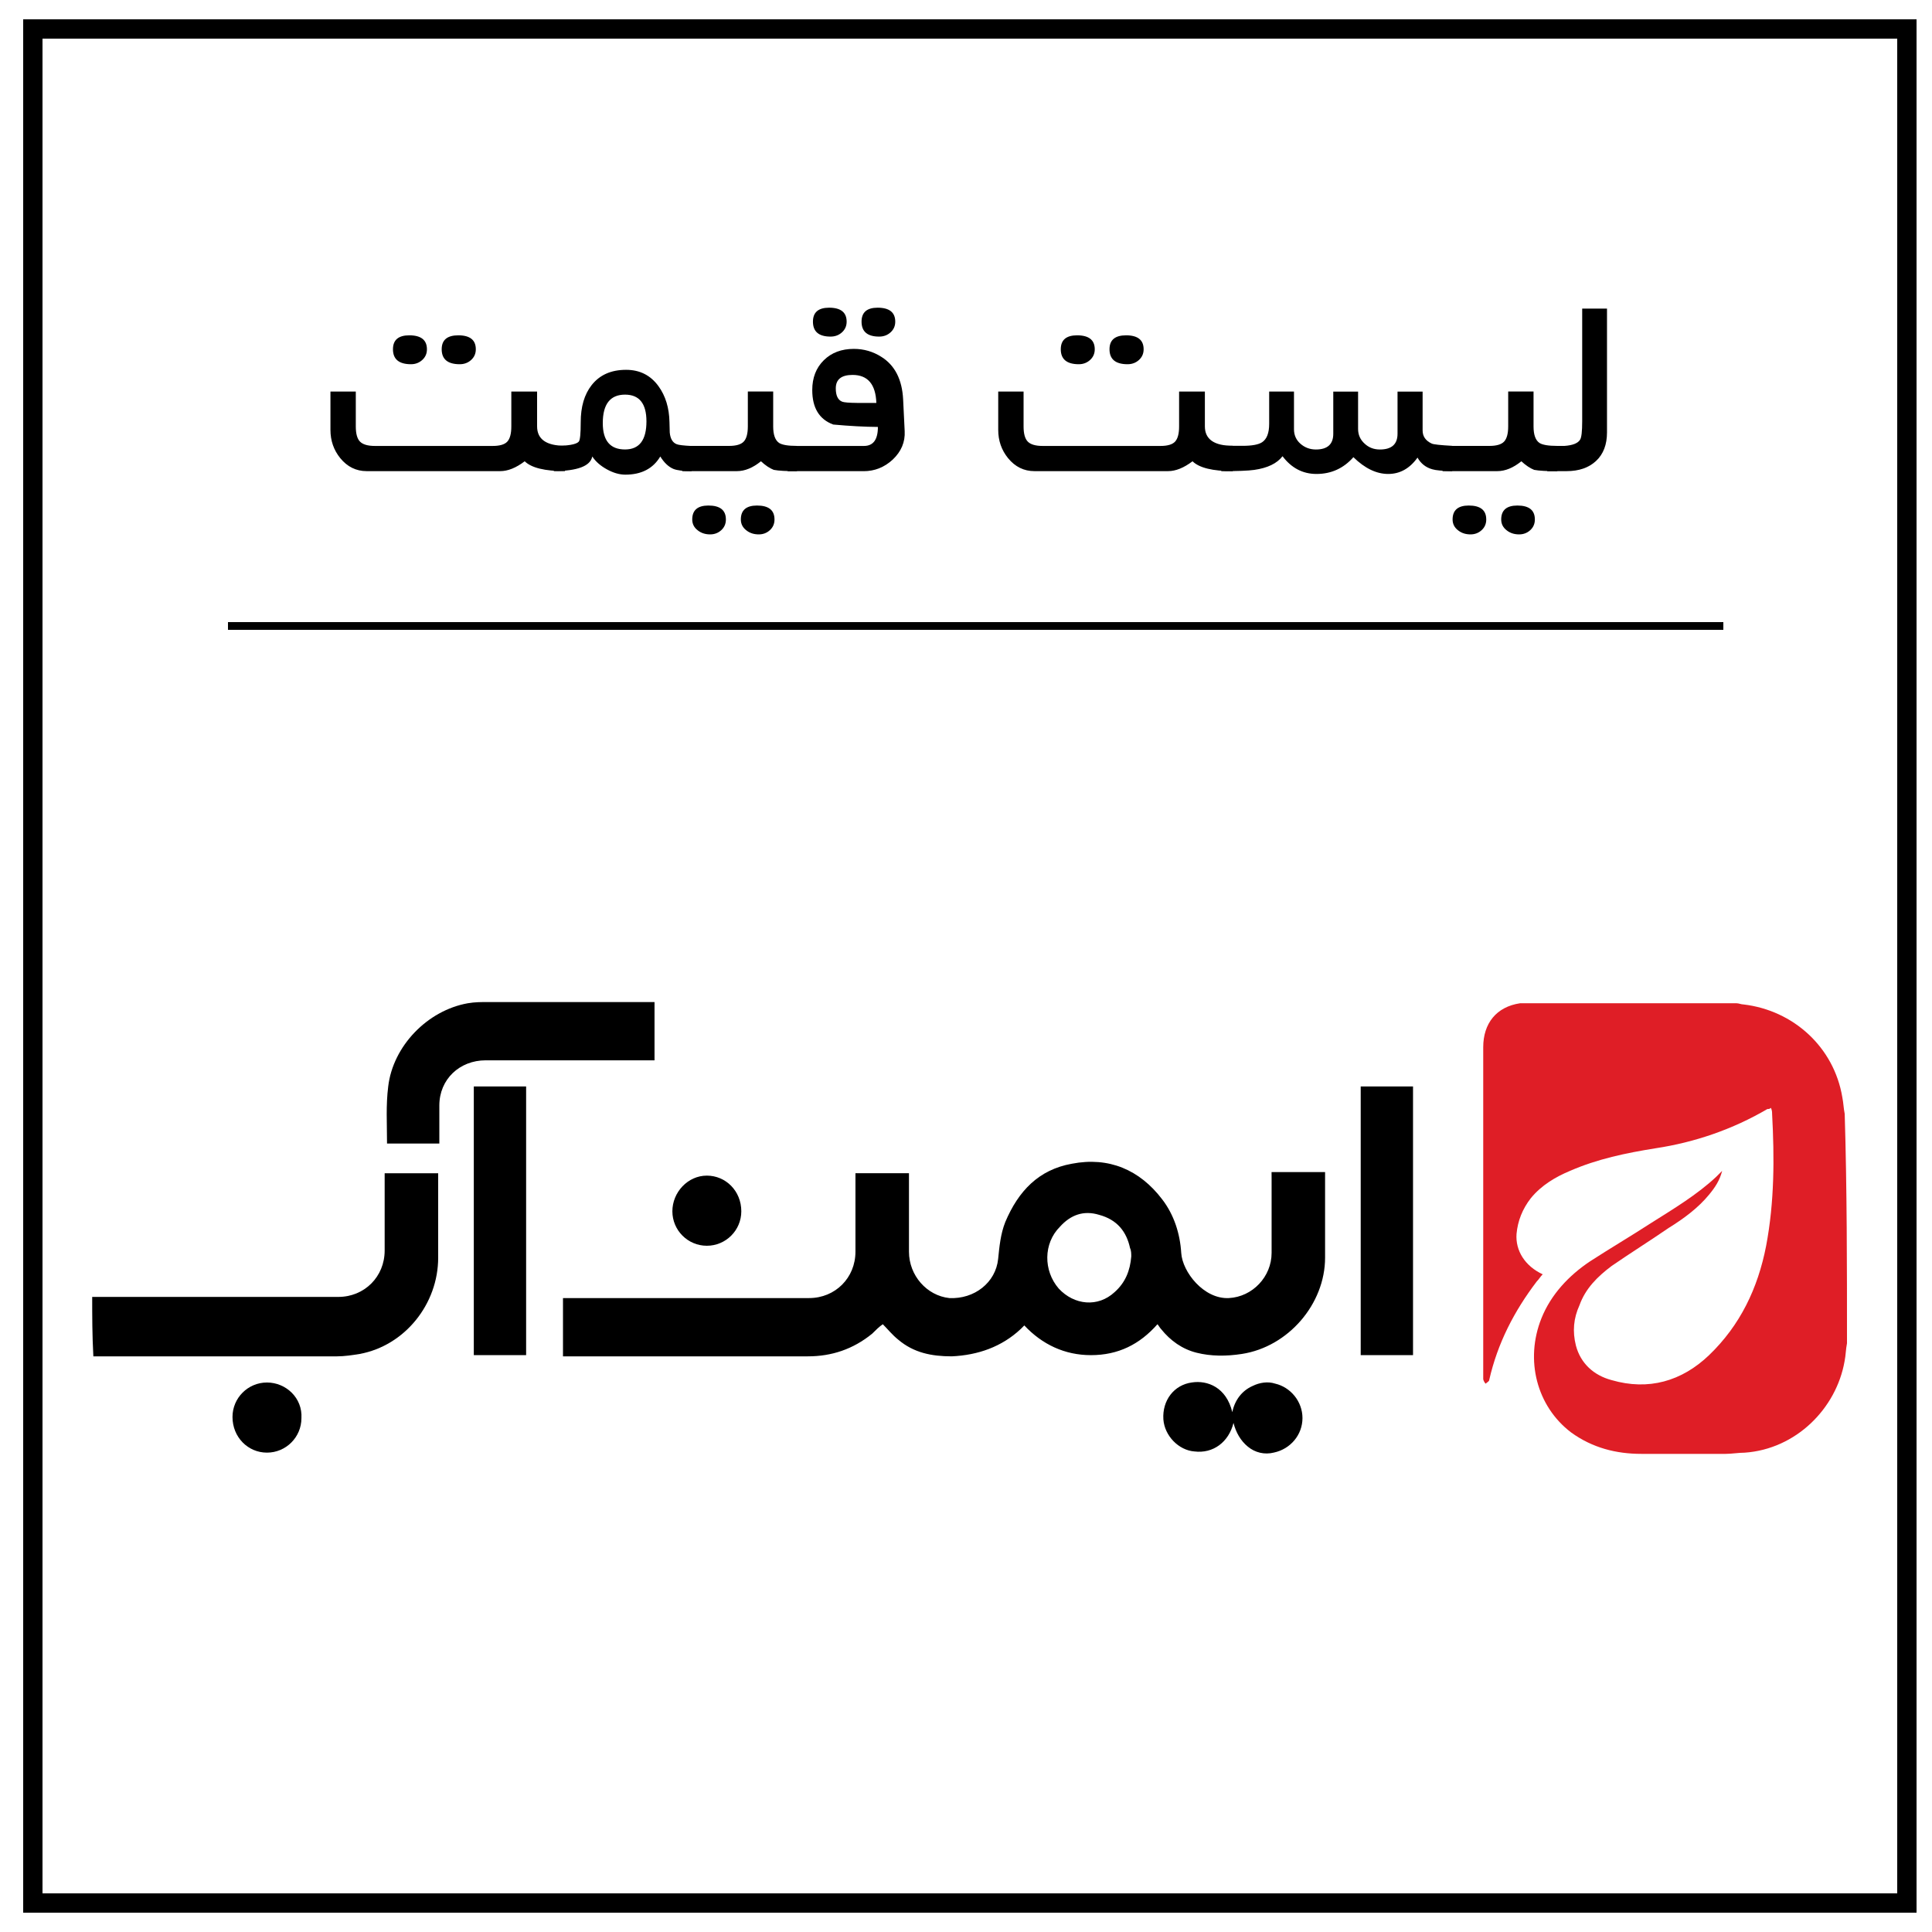 <?xml version="1.0" encoding="UTF-8"?>
<svg xmlns="http://www.w3.org/2000/svg" xmlns:xlink="http://www.w3.org/1999/xlink" version="1.1" id="Layer_1" x="0px" y="0px" width="500px" height="500px" viewBox="0 0 500 500" style="enable-background:new 0 0 500 500;" xml:space="preserve">
<style type="text/css">
	.st0{fill:none;stroke:#000000;stroke-width:5;stroke-miterlimit:10;}
	.st1{fill:none;stroke:#000000;stroke-width:2;stroke-miterlimit:10;}
	.st2{fill:#DF1E26;}
</style>
<rect x="8.5" y="7.5" class="st0" width="485" height="485"></rect>
<line class="st1" x1="59" y1="162" x2="446" y2="162"></line>
<g>
	<path d="M146.22,121.93c-5.2,0-8.68-0.85-10.43-2.55c-2.24,1.7-4.35,2.55-6.34,2.55H94.89c-2.72,0-5-1.12-6.82-3.35   c-1.7-2.09-2.55-4.53-2.55-7.33v-9.92h6.56v9.03c0,1.88,0.36,3.19,1.09,3.93c0.73,0.74,2.01,1.12,3.83,1.12h30.52   c1.82,0,3.08-0.37,3.77-1.12s1.04-2.05,1.04-3.93v-9.03H139v9.01c0,3.35,2.41,5.03,7.22,5.03V121.93z M110.49,90.4   c0,1.12-0.41,2.04-1.22,2.77c-0.81,0.73-1.78,1.09-2.9,1.09c-3.11,0-4.67-1.29-4.67-3.87c0-2.41,1.41-3.61,4.23-3.61   C108.97,86.79,110.49,87.99,110.49,90.4z M123.14,90.4c0,1.12-0.41,2.04-1.22,2.77c-0.81,0.73-1.79,1.09-2.94,1.09   c-3.11,0-4.67-1.29-4.67-3.87c0-2.41,1.43-3.61,4.3-3.61C121.64,86.79,123.14,87.99,123.14,90.4z"></path>
	<path d="M178.97,121.93c-2.16,0-3.73-0.19-4.7-0.58c-1.26-0.54-2.39-1.6-3.39-3.21c-1.87,3.14-4.89,4.7-9.04,4.7   c-1.53,0-3.13-0.46-4.79-1.38c-1.67-0.92-2.92-2.03-3.77-3.32c-0.49,2.48-3.8,3.74-9.95,3.79v-6.53c3.65,0,5.8-0.37,6.45-1.1   c0.34-0.36,0.51-2.04,0.51-5.04c0-3.99,0.94-7.18,2.81-9.57c2.07-2.65,5.04-3.98,8.93-3.98c3.55,0,6.34,1.41,8.39,4.24   c1.82,2.51,2.77,5.61,2.84,9.32c0.02,1.39,0.05,2.28,0.07,2.67c0.15,1.58,0.73,2.58,1.75,3c0.49,0.22,1.79,0.38,3.9,0.48V121.93z    M167.3,109.06c0-4.62-1.85-6.93-5.54-6.93c-3.84,0-5.76,2.46-5.76,7.37c0,4.55,1.92,6.82,5.76,6.82   C165.45,116.32,167.3,113.9,167.3,109.06z"></path>
	<path d="M206.27,121.93c-2.67,0.02-4.68-0.08-6.02-0.33c-1.05-0.41-2.15-1.15-3.32-2.22c-2.09,1.7-4.17,2.55-6.23,2.55h-14.15   v-6.53h12.14c1.82,0,3.09-0.37,3.79-1.12c0.7-0.74,1.06-2.05,1.06-3.93v-9.03h6.56v9.03c0,2.17,0.51,3.59,1.53,4.28   c0.78,0.51,2.32,0.77,4.63,0.77V121.93z M187.86,134.44c0,1.12-0.4,2.04-1.2,2.77s-1.76,1.09-2.88,1.09c-1.24,0-2.3-0.34-3.17-1.02   c-0.97-0.73-1.46-1.68-1.46-2.84c0-2.41,1.4-3.61,4.19-3.61C186.35,130.83,187.86,132.03,187.86,134.44z M200.44,134.44   c0,1.12-0.4,2.04-1.2,2.77s-1.76,1.09-2.88,1.09c-1.24,0-2.3-0.34-3.17-1.02c-0.97-0.73-1.46-1.68-1.46-2.84   c0-2.41,1.4-3.61,4.19-3.61C198.93,130.83,200.44,132.03,200.44,134.44z"></path>
	<path d="M234.13,111.58c0.15,2.82-0.89,5.28-3.1,7.37c-2.16,1.99-4.67,2.99-7.51,2.99h-19.69v-6.53h19.76   c2.41,0,3.61-1.64,3.61-4.92c-3.4-0.02-7.26-0.23-11.56-0.62c-3.62-1.34-5.43-4.31-5.43-8.93c0-3.18,1-5.75,2.99-7.71   c1.99-1.96,4.58-2.94,7.77-2.94c2.6,0,4.98,0.69,7.15,2.08c3.48,2.19,5.35,5.86,5.61,11.01L234.13,111.58z M219.11,83.25   c0,1.12-0.41,2.04-1.22,2.77c-0.81,0.73-1.79,1.09-2.94,1.09c-3.04,0-4.56-1.29-4.56-3.87c0-2.41,1.4-3.61,4.19-3.61   C217.6,79.64,219.11,80.84,219.11,83.25z M226.8,104.29c-0.17-4.84-2.22-7.26-6.16-7.26c-2.89,0-4.34,1.16-4.34,3.48   c0,1.86,0.55,3,1.64,3.44c0.46,0.2,1.82,0.31,4.08,0.33H226.8z M231.69,83.25c0,1.12-0.41,2.04-1.22,2.77   c-0.81,0.73-1.79,1.09-2.94,1.09c-3.04,0-4.56-1.29-4.56-3.87c0-2.41,1.39-3.61,4.16-3.61C230.17,79.64,231.69,80.84,231.69,83.25z   "></path>
	<path d="M319.05,121.93c-5.2,0-8.68-0.85-10.43-2.55c-2.24,1.7-4.35,2.55-6.34,2.55h-34.57c-2.72,0-4.99-1.12-6.82-3.35   c-1.7-2.09-2.55-4.53-2.55-7.33v-9.92h6.56v9.03c0,1.88,0.36,3.19,1.09,3.93c0.73,0.74,2.01,1.12,3.83,1.12h30.52   c1.82,0,3.08-0.37,3.77-1.12s1.04-2.05,1.04-3.93v-9.03h6.67v9.01c0,3.35,2.41,5.03,7.22,5.03V121.93z M283.32,90.4   c0,1.12-0.41,2.04-1.22,2.77c-0.81,0.73-1.78,1.09-2.9,1.09c-3.11,0-4.67-1.29-4.67-3.87c0-2.41,1.41-3.61,4.23-3.61   C281.8,86.79,283.32,87.99,283.32,90.4z M295.97,90.4c0,1.12-0.41,2.04-1.22,2.77c-0.81,0.73-1.79,1.09-2.94,1.09   c-3.11,0-4.67-1.29-4.67-3.87c0-2.41,1.43-3.61,4.3-3.61C294.46,86.79,295.97,87.99,295.97,90.4z"></path>
	<path d="M375.82,121.93c-2.55-0.05-4.25-0.21-5.1-0.47c-1.7-0.46-2.99-1.47-3.87-3.03c-2.02,2.82-4.55,4.23-7.58,4.23   c-3.06,0-6.06-1.45-9.01-4.34c-2.55,2.89-5.74,4.34-9.55,4.34c-3.55,0-6.48-1.53-8.79-4.59c-1.43,1.87-3.88,3.05-7.33,3.54   c-1.53,0.22-4.38,0.33-8.53,0.33v-6.56h5.51c2.41,0,4.08-0.3,5.03-0.91c1.24-0.8,1.86-2.39,1.86-4.78v-8.35h6.42v9.74   c0,1.53,0.56,2.79,1.68,3.77c1.12,0.98,2.45,1.48,3.99,1.48c3,0,4.5-1.36,4.5-4.08v-10.9h6.42V111c0,1.53,0.57,2.81,1.71,3.83   c1.07,1,2.38,1.5,3.94,1.5c3.04,0,4.56-1.36,4.56-4.08v-10.9h6.49v10.06c0,1.53,0.79,2.66,2.37,3.39c0.46,0.22,2.22,0.41,5.29,0.58   V121.93z"></path>
	<path d="M403.06,121.93c-2.67,0.02-4.68-0.08-6.02-0.33c-1.04-0.41-2.15-1.15-3.32-2.22c-2.09,1.7-4.17,2.55-6.24,2.55h-14.15   v-6.53h12.14c1.82,0,3.09-0.37,3.79-1.12s1.06-2.05,1.06-3.93v-9.03h6.56v9.03c0,2.17,0.51,3.59,1.53,4.28   c0.78,0.51,2.32,0.77,4.63,0.77V121.93z M384.64,134.44c0,1.12-0.4,2.04-1.2,2.77s-1.76,1.09-2.88,1.09c-1.24,0-2.3-0.34-3.17-1.02   c-0.97-0.73-1.46-1.68-1.46-2.84c0-2.41,1.4-3.61,4.19-3.61C383.13,130.83,384.64,132.03,384.64,134.44z M397.22,134.44   c0,1.12-0.4,2.04-1.2,2.77s-1.76,1.09-2.88,1.09c-1.24,0-2.3-0.34-3.17-1.02c-0.97-0.73-1.46-1.68-1.46-2.84   c0-2.41,1.4-3.61,4.19-3.61C395.71,130.83,397.22,132.03,397.22,134.44z"></path>
	<path d="M415.89,111.91c0,3.16-0.94,5.62-2.83,7.38c-1.88,1.76-4.43,2.64-7.64,2.64h-5v-6.53c3.42,0,4.91,0,4.47,0   c2.12-0.15,3.46-0.68,4.03-1.6c0.37-0.56,0.55-2.15,0.55-4.78V79.86h6.42V111.91z"></path>
</g>
<g>
	<path class="st2" d="M478,347.64c-0.31,1.54-0.31,3.08-0.62,4.62c-2.15,12.31-12.62,22.77-25.85,23.69c-1.54,0-3.38,0.31-4.92,0.31   c-7.38,0-14.46,0-21.85,0c-6.46,0-12.62-1.54-18.15-5.54c-8.92-6.77-12-18.77-7.69-29.54c2.46-6.15,7.08-11.08,12.62-14.77   c5.23-3.38,10.46-6.46,15.69-9.85c5.85-3.69,12-7.38,16.92-12c0.31-0.31,0.92-0.92,1.54-1.54c-0.62,2.46-1.85,4.31-3.38,6.15   c-2.77,3.38-6.46,6.15-10.46,8.62c-4.92,3.38-9.85,6.46-14.77,9.85c-3.69,2.77-6.77,5.85-8.31,10.15   c-1.54,3.38-1.85,6.77-0.92,10.46c1.23,4.62,4.62,7.69,9.23,8.92c9.54,2.77,18.15,0.31,25.23-6.46c8-7.69,12.62-17.23,14.77-28.31   c2.15-11.38,2.15-22.77,1.54-34.15c0-0.31,0-0.92-0.31-1.54c-0.31,0.31-0.62,0.31-0.92,0.31c-8.92,5.23-18.77,8.62-28.92,10.15   c-7.69,1.23-15.08,2.77-22.15,5.85c-3.69,1.54-7.38,3.69-10.15,7.08c-2.15,2.77-3.38,5.85-3.69,9.23   c-0.31,4.31,2.15,8.31,6.77,10.46c-0.62,0.62-0.92,1.23-1.54,1.85c-5.85,7.69-10.15,16-12.31,25.54c0,0.31-0.62,0.62-0.92,0.92   c-0.31-0.31-0.62-0.92-0.62-1.23c0-12.62,0-24.92,0-37.54c0-16,0-32.31,0-48.31c0-6.15,3.38-10.46,9.54-11.38h0.31   c18.46,0,37.23,0,55.69,0c0.62,0,1.23,0.31,1.85,0.31c12.92,1.54,23.38,11.08,25.54,24c0.31,1.54,0.31,2.77,0.62,4.31   C478,307.64,478,327.64,478,347.64z"></path>
	<path d="M23.86,335.64c0.31,0,0.92,0,1.23,0c20.92,0,41.54,0,62.46,0c6.77,0,12-5.23,12-12c0-6.15,0-12.62,0-18.77   c0-0.31,0-0.92,0-1.23c4.62,0,9.23,0,13.85,0c0,0.31,0,0.62,0,1.23c0,6.77,0,13.85,0,20.61c0,12-8.62,22.77-20.31,24.92   c-1.85,0.31-4,0.62-5.85,0.62c-20.92,0-63.08,0-63.08,0C23.86,345.48,23.86,340.56,23.86,335.64z"></path>
	<path d="M329.08,303.33c4.62,0,9.23,0,13.85,0c0,0.31,0,0.62,0,1.23c0,7.08,0,13.85,0,20.92c0,12-9.54,23.08-21.54,24.92   c-4,0.62-8,0.62-11.69-0.31c-3.69-0.92-6.77-3.08-9.23-6.15c-0.31-0.31-0.62-0.92-0.92-1.23c-4.62,5.23-10.15,8-17.23,8   c-6.77,0-12.62-2.77-17.23-7.69c-0.31,0.31-0.62,0.62-0.92,0.92c-4.92,4.62-11.08,6.77-17.85,7.08c-5.23,0-9.85-0.92-13.85-4.31   c-1.54-1.23-2.77-2.77-4-4c-0.92,0.62-1.85,1.54-2.77,2.46c-4.92,4-10.46,5.85-16.62,5.85c-20.61,0-41.54,0-62.15,0   c-0.31,0-0.92,0-1.23,0c0-4.92,0-9.85,0-15.08c0.31,0,0.92,0,1.23,0c20.92,0,41.54,0,62.46,0c6.77,0,12-5.23,12-12   c0-6.46,0-12.62,0-19.08c0-0.31,0-0.62,0-1.23c4.62,0,9.23,0,13.85,0c0,0.31,0,0.92,0,1.23c0,6.46,0,12.62,0,19.08   c0,6.15,4.62,11.38,10.46,12c6.46,0.31,12-4,12.62-10.15c0.31-3.08,0.62-6.46,1.85-9.54c3.38-8,8.62-13.54,17.23-15.08   c9.54-1.85,17.54,1.54,23.38,9.23c3.08,4,4.62,8.92,4.92,13.85s5.85,12,12.31,11.69c6.15-0.31,11.08-5.54,11.08-11.69   c0-6.46,0-12.62,0-19.08C329.08,304.25,329.08,303.94,329.08,303.33z M292.77,325.17c0-0.62,0-1.54-0.31-2.15   c-0.92-4.31-3.38-7.38-8-8.62c-4-1.23-7.38,0-10.15,3.08c-4.31,4.31-4.31,11.38-0.31,16c4,4.31,10.15,4.92,14.46,0.92   C291.23,331.94,292.47,328.87,292.77,325.17z"></path>
	<path d="M169.39,259.33c0,4.92,0,9.85,0,15.08c-0.62,0-0.92,0-1.23,0c-14.15,0-28.31,0-42.46,0c-6.77,0-12,4.92-12,11.69   c0,2.77,0,5.85,0,8.62c0,0.31,0,0.62,0,1.23c-0.31,0-0.31,0-0.62,0c-4.31,0-8.62,0-12.92,0v-0.31c0-4.92-0.31-9.54,0.31-14.46   c1.23-10.46,10.15-19.69,20.61-21.54c1.85-0.31,3.38-0.31,5.23-0.31c14.15,0,28.31,0,42.46,0   C168.47,259.33,168.78,259.33,169.39,259.33z"></path>
	<path d="M365.69,350.71c-4.62,0-9.23,0-13.54,0c0-23.08,0-46.15,0-69.54c4.62,0,9.23,0,13.54,0   C365.69,304.25,365.69,327.33,365.69,350.71z"></path>
	<path d="M136.16,350.71c-4.62,0-8.92,0-13.54,0c0-23.08,0-46.15,0-69.54c4.62,0,8.92,0,13.54,0   C136.16,304.25,136.16,327.33,136.16,350.71z"></path>
	<path d="M319.23,368.25c-1.23,4.92-5.23,8-10.15,7.38c-4-0.31-7.69-4-8-8.31c-0.31-4.92,2.77-8.92,7.38-9.54   c4-0.62,8.92,1.23,10.46,7.69c0.62-3.08,2.46-5.54,5.23-6.77c1.85-0.92,4-1.23,5.85-0.62c4,0.92,7.08,4.62,7.08,8.92   c0,4.31-3.08,8-7.38,8.92c-2.46,0.62-4.92,0-6.77-1.54C321.08,372.87,319.85,370.71,319.23,368.25z"></path>
	<path d="M69.09,375.94c-4.92,0-8.92-4-8.92-9.23c0-4.92,4-8.92,8.92-8.92s9.23,4,8.92,9.23C78.01,371.94,74.01,375.94,69.09,375.94   z"></path>
	<path d="M191.85,313.48c0,4.92-4,8.92-8.92,8.92c-4.92,0-8.92-4-8.92-8.92c0-4.92,4-9.23,8.92-9.23   C187.85,304.25,191.85,308.25,191.85,313.48z"></path>
</g>
</svg>
